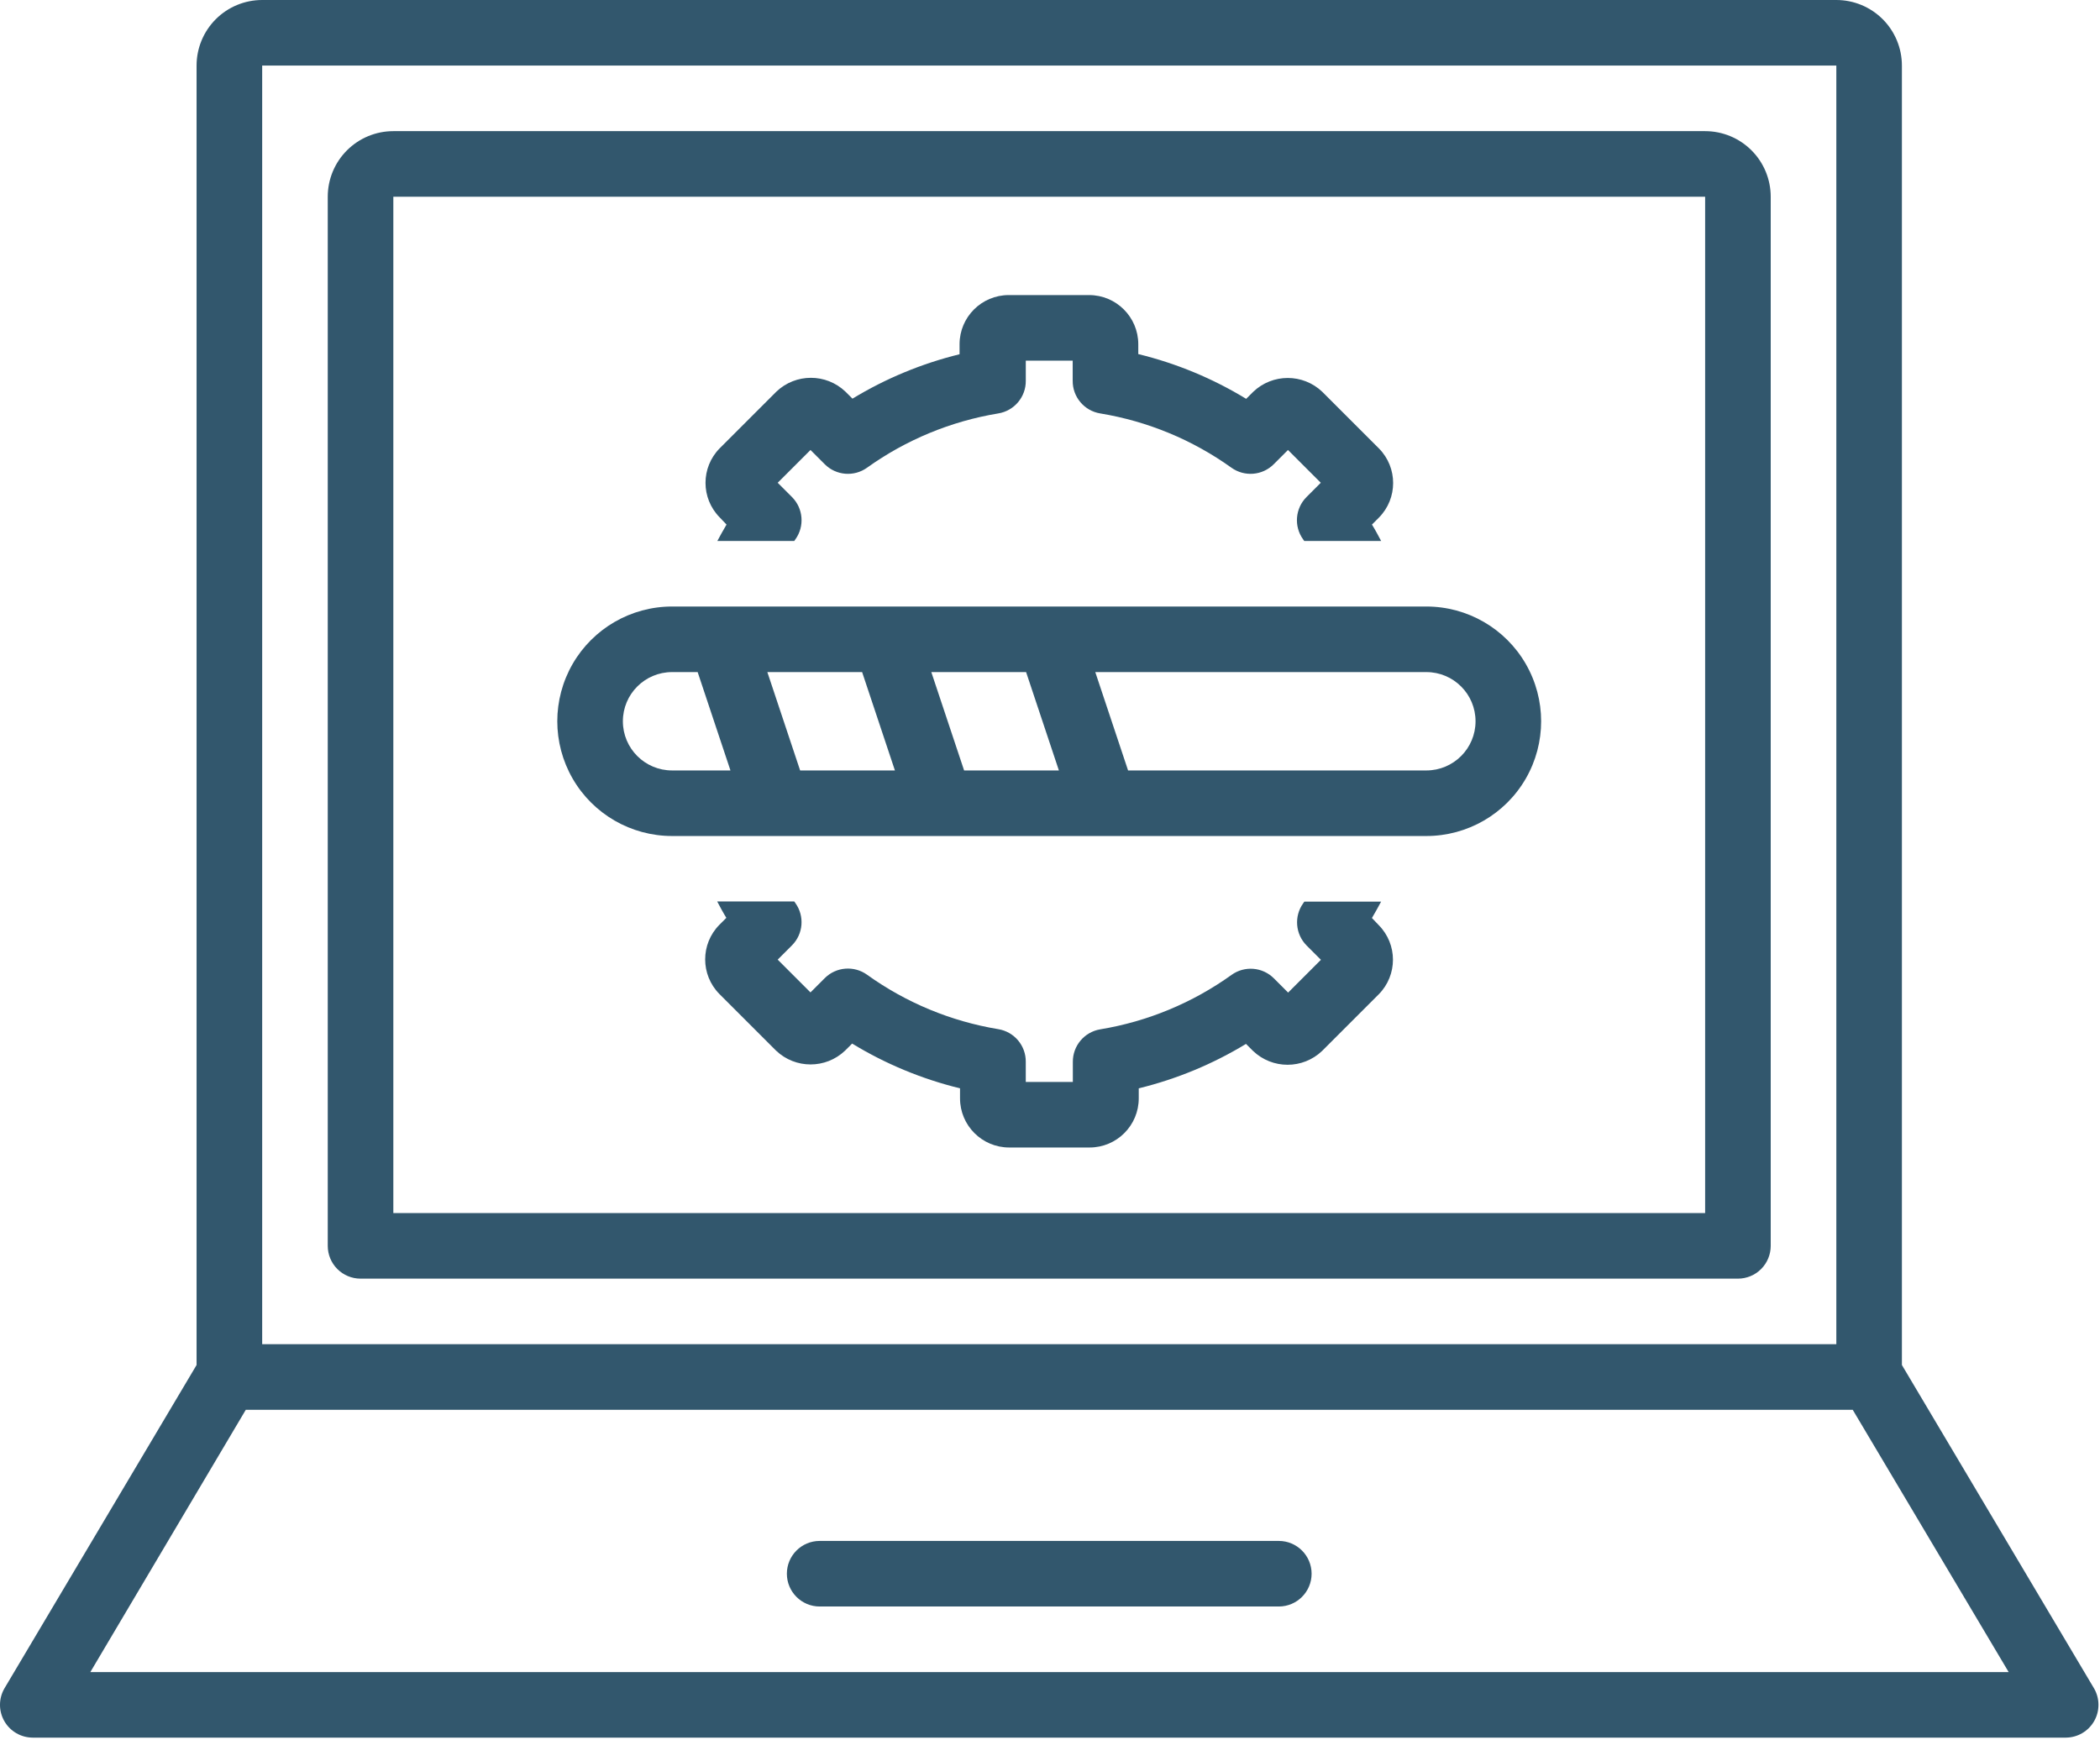 <svg width="251" height="208" viewBox="0 0 251 208" fill="none" xmlns="http://www.w3.org/2000/svg">
<path d="M43.094 152.871H207.723C208.763 152.871 209.76 152.458 210.495 151.723C211.23 150.988 211.643 149.99 211.643 148.951V23.518C211.643 21.44 210.817 19.445 209.347 17.975C207.877 16.505 205.883 15.679 203.804 15.679H47.013C44.934 15.679 42.94 16.505 41.47 17.975C40 19.445 39.174 21.44 39.174 23.518V148.951C39.174 149.99 39.587 150.988 40.322 151.723C41.057 152.458 42.054 152.871 43.094 152.871ZM47.013 23.518H203.804V145.031H47.013V23.518Z" fill="#32576D"/>
<path d="M23.495 7.84V163.196L0.526 201.865C-0.172 203.075 -0.176 204.564 0.519 205.775C1.214 206.986 2.5 207.736 3.896 207.745H246.921C248.318 207.736 249.604 206.986 250.299 205.775C250.993 204.564 250.99 203.075 250.292 201.865L227.323 163.196V7.84C227.323 5.761 226.497 3.766 225.027 2.296C223.557 0.826 221.562 0 219.483 0H31.335C29.256 0 27.261 0.826 25.791 2.296C24.321 3.766 23.495 5.761 23.495 7.84H23.495ZM221.445 168.55L240.083 199.908H10.797L29.378 168.55H221.445ZM219.485 160.71H31.337V7.84H219.485V160.71Z" fill="#32576D"/>
<path d="M97.97 192.068H152.847C155.011 192.068 156.767 190.313 156.767 188.148C156.767 185.984 155.011 184.229 152.847 184.229H97.97C95.806 184.229 94.05 185.984 94.05 188.148C94.05 190.313 95.806 192.068 97.97 192.068Z" fill="#32576D"/>
<path d="M163.979 109.753C164.371 109.106 164.724 108.441 165.076 107.793H155.903L155.766 107.989C154.647 109.549 154.821 111.689 156.178 113.047L157.882 114.751L153.962 118.671L152.258 116.966C150.9 115.608 148.76 115.435 147.201 116.553C142.543 119.897 137.179 122.123 131.522 123.061C129.606 123.371 128.206 125.038 128.23 126.981V129.352H122.604V126.962C122.63 125.019 121.229 123.352 119.312 123.042C113.655 122.104 108.291 119.878 103.633 116.534C102.074 115.416 99.934 115.589 98.576 116.945L96.872 118.65L92.952 114.73L94.656 113.026C96.013 111.669 96.188 109.529 95.068 107.97L94.931 107.774H85.72C86.073 108.441 86.425 109.108 86.817 109.734L85.974 110.578L85.975 110.576C83.722 112.865 83.722 116.539 85.975 118.828L92.757 125.609C95.066 127.811 98.698 127.811 101.007 125.609L101.851 124.766C105.847 127.203 110.198 129.008 114.746 130.117V131.312C114.746 134.56 117.379 137.192 120.625 137.192H130.229C133.477 137.192 136.108 134.56 136.108 131.312V130.117C140.629 129.013 144.951 127.221 148.926 124.806L149.77 125.65V125.648C152.078 127.851 155.711 127.851 158.021 125.648L164.801 118.867C167.055 116.578 167.055 112.905 164.801 110.616L163.979 109.753Z" fill="#32576D"/>
<path d="M86.838 62.716C86.446 63.364 86.093 64.029 85.741 64.676H94.933L95.07 64.48C96.19 62.921 96.015 60.781 94.659 59.423L92.954 57.718L96.874 53.799L98.578 55.503C99.936 56.861 102.076 57.034 103.635 55.916C108.295 52.579 113.659 50.36 119.314 49.428C121.231 49.118 122.632 47.45 122.606 45.508V43.118H128.211V45.508H128.213C128.187 47.45 129.588 49.118 131.504 49.428C137.16 50.36 142.524 52.579 147.183 55.916C148.743 57.034 150.883 56.861 152.241 55.503L153.945 53.799L157.865 57.718L156.16 59.423C154.804 60.781 154.629 62.921 155.749 64.48L155.886 64.676H165.078C164.725 64.009 164.373 63.343 163.981 62.716L164.824 61.873H164.823C167.076 59.586 167.076 55.911 164.823 53.622L158.042 46.841C155.732 44.638 152.101 44.638 149.791 46.841L148.947 47.684C144.951 45.245 140.6 43.441 136.052 42.333V41.157C136.052 37.91 133.419 35.278 130.173 35.278H120.569C117.321 35.278 114.69 37.91 114.69 41.157V42.353C110.177 43.459 105.86 45.249 101.891 47.663L101.048 46.82V46.822C98.739 44.619 95.106 44.619 92.797 46.822L86.016 53.603C83.762 55.892 83.762 59.565 86.016 61.853L86.838 62.716Z" fill="#32576D"/>
<path d="M170.483 72.513H80.329C75.428 72.513 70.899 75.128 68.447 79.373C65.998 83.618 65.998 88.846 68.447 93.092C70.899 97.337 75.428 99.951 80.329 99.951H170.483C175.385 99.951 179.914 97.337 182.365 93.092C184.815 88.847 184.815 83.618 182.365 79.373C179.913 75.127 175.385 72.513 170.483 72.513ZM80.329 92.112C77.081 92.112 74.449 89.48 74.449 86.233C74.449 82.985 77.081 80.353 80.329 80.353H83.386L87.306 92.112H80.329ZM95.635 92.112L91.716 80.353H103.044L106.964 92.112H95.635ZM115.234 92.112L111.314 80.353H122.643L126.563 92.112H115.234ZM170.483 92.112H134.832L130.912 80.353H170.483C173.73 80.353 176.362 82.985 176.362 86.233C176.362 89.48 173.73 92.112 170.483 92.112Z" fill="#32576D"/>
</svg>
